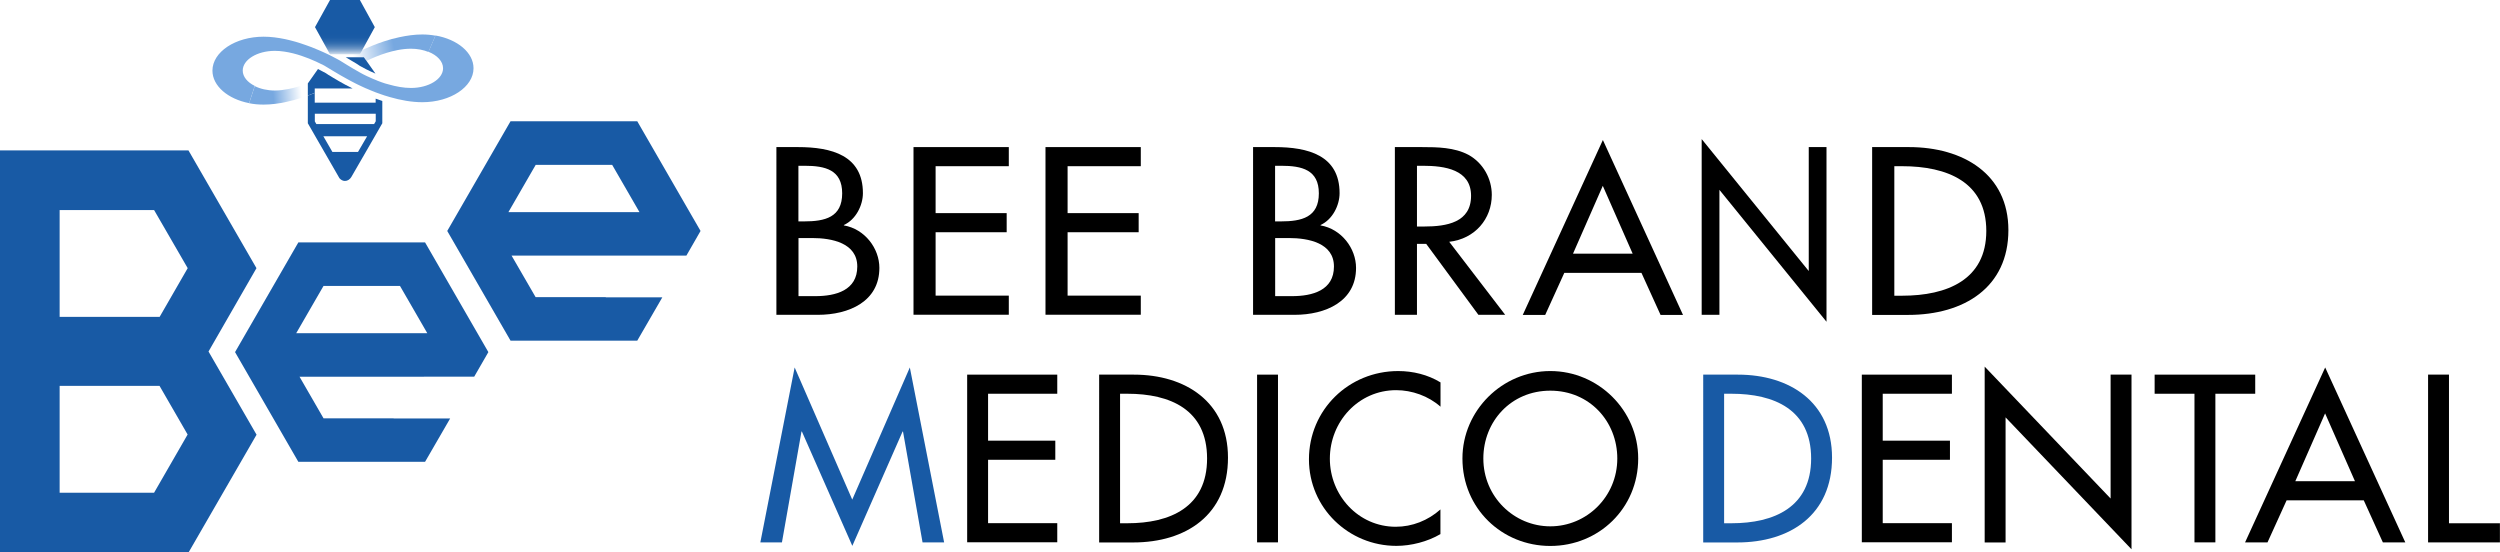 <?xml version="1.0" encoding="utf-8"?>
<!-- Generator: Adobe Illustrator 23.0.3, SVG Export Plug-In . SVG Version: 6.00 Build 0)  -->
<svg version="1.1" xmlns="http://www.w3.org/2000/svg" xmlns:xlink="http://www.w3.org/1999/xlink" x="0px" y="0px"
	 viewBox="0 0 293.02 64.73" style="enable-background:new 0 0 293.02 64.73;" xml:space="preserve">
<style type="text/css">
	.st0{fill:#185AA5;}
	.st1{fill:none;}
	.st2{fill:url(#SVGID_1_);}
	.st3{fill:url(#SVGID_2_);}
	.st4{fill:#FFFFFF;}
	.st5{fill:#6EA8DC;}
	.st6{filter:url(#Adobe_OpacityMaskFilter);}
	.st7{filter:url(#Adobe_OpacityMaskFilter_1_);}
	.st8{mask:url(#SVGID_3_);fill:url(#SVGID_4_);}
	.st9{fill:url(#SVGID_5_);}
	.st10{fill:#77A8E0;}
</style>
<g id="背景">
</g>
<g id="_x5B_あなたのテキスト_x5D_">
</g>
<g id="_x5B_あなたの画像_x5D_">
	<g>
		<g>
			<g>
				<g>
					<g>
						<g>
							<g>
								<g>
									<path d="M90.99,17.24h2.54c3.92,0,7.61,0.96,7.61,5.4c0,1.43-0.83,3.1-2.23,3.73v0.05c2.45,0.42,4.16,2.69,4.16,4.98
										c0,3.94-3.56,5.5-7.22,5.5h-4.85V17.24z M93.58,25.95h0.66c2.45,0,4.47-0.47,4.47-3.29c0-2.76-1.99-3.23-4.41-3.23h-0.72
										V25.95z M93.58,34.71h1.99c2.4,0,4.91-0.68,4.91-3.47c0-2.76-2.98-3.34-5.29-3.34h-1.6V34.71z"/>
									<path d="M107.07,17.24h11.17v2.24h-8.58v5.5h8.33v2.24h-8.33v7.43h8.58v2.24h-11.17V17.24z"/>
									<path d="M122.54,17.24h11.17v2.24h-8.58v5.5h8.33v2.24h-8.33v7.43h8.58v2.24h-11.17V17.24z"/>
									<path d="M146.86,17.24h2.54c3.91,0,7.61,0.96,7.61,5.4c0,1.43-0.83,3.1-2.23,3.73v0.05c2.45,0.42,4.16,2.69,4.16,4.98
										c0,3.94-3.56,5.5-7.22,5.5h-4.85V17.24z M149.45,25.95h0.66c2.45,0,4.47-0.47,4.47-3.29c0-2.76-1.99-3.23-4.41-3.23h-0.72
										V25.95z M149.45,34.71h1.99c2.4,0,4.91-0.68,4.91-3.47c0-2.76-2.98-3.34-5.29-3.34h-1.6V34.71z"/>
									<path d="M176.42,36.9h-3.14l-6.12-8.32h-1.08v8.32h-2.59V17.24h3.14c1.85,0,3.83,0.03,5.49,0.91
										c1.74,0.96,2.73,2.82,2.73,4.69c0,2.82-1.98,5.16-4.99,5.5L176.42,36.9z M166.08,26.55h0.83c2.65,0,5.51-0.47,5.51-3.6
										c0-3.08-3.09-3.52-5.65-3.52h-0.69V26.55z"/>
									<path d="M183.35,31.98l-2.24,4.93h-2.63l9.39-20.5l9.39,20.5h-2.63l-2.24-4.93H183.35z M187.86,21.78l-3.49,7.95h6.99
										L187.86,21.78z"/>
									<path d="M199.45,16.3L212,31.77V17.24h2.08v20.47l-12.55-15.46V36.9h-2.08V16.3z"/>
									<path d="M219.44,17.24h4.3c6.37,0,11.66,3.18,11.66,9.73c0,6.7-5.18,9.94-11.75,9.94h-4.22V17.24z M222.03,34.66h0.91
										c5.29,0,9.87-1.88,9.87-7.59c0-5.74-4.58-7.59-9.87-7.59h-0.91V34.66z"/>
								</g>
							</g>
							<g>
								<g>
									<path class="st0" d="M93.99,50.58h-0.05l-2.29,12.99h-2.53l4.02-20.5l6.75,15.49l6.75-15.49l4.02,20.5h-2.53l-2.29-12.99
										h-0.05l-5.89,13.4L93.99,50.58z"/>
									<path d="M113.36,43.91h10.56v2.24h-8.11v5.5h7.88v2.24h-7.88v7.43h8.11v2.24h-10.56V43.91z"/>
									<path d="M128.83,43.91h4.07c6.02,0,11.03,3.18,11.03,9.73c0,6.7-4.9,9.94-11.11,9.94h-3.99V43.91z M131.28,61.33h0.86
										c5.01,0,9.34-1.88,9.34-7.59c0-5.74-4.33-7.59-9.34-7.59h-0.86V61.33z"/>
									<path d="M149.79,63.57h-2.45V43.91h2.45V63.57z"/>
									<path d="M168.83,47.66c-1.41-1.25-3.34-1.93-5.19-1.93c-4.41,0-7.77,3.68-7.77,8.03c0,4.3,3.34,7.98,7.72,7.98
										c1.93,0,3.78-0.73,5.24-2.03v2.89c-1.51,0.89-3.44,1.38-5.16,1.38c-5.61,0-10.25-4.46-10.25-10.14
										c0-5.81,4.67-10.35,10.46-10.35c1.72,0,3.47,0.42,4.96,1.33V47.66z"/>
									<path d="M192.01,53.74c0,5.84-4.62,10.25-10.3,10.25s-10.3-4.41-10.3-10.25c0-5.63,4.67-10.25,10.3-10.25
										C187.35,43.49,192.01,48.11,192.01,53.74z M189.56,53.74c0-4.33-3.23-7.95-7.85-7.95c-4.62,0-7.85,3.62-7.85,7.95
										c0,4.49,3.6,7.95,7.85,7.95C185.96,61.69,189.56,58.23,189.56,53.74z"/>
									<path class="st0" d="M199.63,43.91h4.07c6.02,0,11.03,3.18,11.03,9.73c0,6.7-4.9,9.94-11.11,9.94h-3.99V43.91z
										 M202.08,61.33h0.86c5.01,0,9.34-1.88,9.34-7.59c0-5.74-4.33-7.59-9.34-7.59h-0.86V61.33z"/>
									<path d="M218.22,43.91h10.56v2.24h-8.11v5.5h7.88v2.24h-7.88v7.43h8.11v2.24h-10.56V43.91z"/>
									<path d="M232.62,42.97l14.76,15.46V43.91h2.45v20.47l-14.76-15.46v14.66h-2.45V42.97z"/>
									<path d="M259.66,63.57h-2.45V46.15h-4.67v-2.24h11.79v2.24h-4.67V63.57z"/>
									<path d="M268.01,58.64l-2.24,4.93h-2.63l9.39-20.5l9.39,20.5h-2.63l-2.24-4.93H268.01z M272.52,48.45l-3.49,7.95h6.99
										L272.52,48.45z"/>
									<path d="M287.04,61.33h5.97v2.24h-8.42V43.91h2.45V61.33z"/>
								</g>
							</g>
						</g>
					</g>
				</g>
			</g>
		</g>
		<g>
			<path class="st0" d="M30.06,31.43l-7.97-13.8H0v1.61v5.38v12.52v1.11v5.88v1.11v12.52v5.88v1.11h22.1l7.97-13.8l-5.63-9.75
				L30.06,31.43z M6.99,24.62h11.07L22,31.43l-3.29,5.71H6.99V24.62z M18.06,57.75H6.99V45.23H18.7l3.29,5.7L18.06,57.75z"/>
			<path class="st0" d="M74.56,29.96h5.89l1.66-2.89l-7.42-12.86H59.84l-7.42,12.86l7.42,12.86h14.85l2.94-5.08H71v-0.02h-8.22
				l-2.82-4.87H71H74.56z M59.59,24.86l3.2-5.54h8.96l3.2,5.54H59.59z"/>
			<path class="st0" d="M49.69,44.15h5.89l1.66-2.88l-7.42-12.86H34.97l-7.42,12.86l7.42,12.86h14.85l2.94-5.08h-6.62v-0.02h-8.22
				l-2.81-4.87h11.02H49.69z M34.72,39.05l3.2-5.54h8.96l3.2,5.54H34.72z"/>
			<g>
				<polygon class="st1" points="36.89,14.23 37.07,14.54 43.85,14.54 44.03,14.23 44.03,13.33 36.89,13.33 				"/>
				<polygon class="st1" points="38.96,17.81 41.96,17.81 43.02,15.97 37.9,15.97 				"/>
			</g>
			<path class="st1" d="M38.7,8.1c-0.1-0.06-0.18-0.11-0.17-0.11c-0.87-0.5-3.72-2.01-6.31-2.01c-2.08,0-3.76,1.04-3.76,2.31
				c0,0.73,0.55,1.37,1.41,1.8"/>
			<path class="st1" d="M43.86,10.76c-0.11-0.04-0.22-0.09-0.33-0.13C43.64,10.67,43.75,10.72,43.86,10.76z"/>
			<path class="st1" d="M33.35,6.06c1.36,0.2,2.7,0.71,3.71,1.17h0.01C36.05,6.77,34.71,6.26,33.35,6.06z"/>
			<path class="st1" d="M36.89,10.38v1.65h7.14v-0.47c-0.99-0.37-1.9-0.78-2.7-1.19H36.89z"/>
			<path class="st1" d="M38.66,6.49c-0.08-0.04-0.17-0.08-0.26-0.13C38.49,6.4,38.57,6.45,38.66,6.49z"/>
			<polygon class="st1" points="38.96,17.81 41.96,17.81 43.02,15.97 37.9,15.97 			"/>
			<polygon class="st1" points="36.89,14.23 37.07,14.54 43.85,14.54 44.03,14.23 44.03,13.33 36.89,13.33 			"/>
			<g>
				<polygon class="st1" points="36.89,14.23 37.07,14.54 43.85,14.54 44.03,14.23 44.03,13.33 36.89,13.33 				"/>
				<polygon class="st1" points="38.96,17.81 41.96,17.81 43.02,15.97 37.9,15.97 				"/>
				<linearGradient id="SVGID_1_" gradientUnits="userSpaceOnUse" x1="35.347" y1="10.716" x2="32" y2="11.039">
					<stop  offset="0" style="stop-color:#FFFFFF"/>
					<stop  offset="1" style="stop-color:#77A8E0"/>
				</linearGradient>
				<path class="st2" d="M36.08,9.78l0.02-0.02c-0.34,0.13-0.69,0.26-1.07,0.37c-0.4,0.12-0.82,0.23-1.24,0.31
					c-0.52,0.1-1.05,0.17-1.57,0.17c-0.89,0-1.71-0.19-2.36-0.52L29.2,12.1c0.54,0.11,1.11,0.16,1.7,0.16
					c0.89,0,1.79-0.12,2.68-0.32c0.61-0.13,1.22-0.3,1.81-0.49c0.24-0.08,0.47-0.16,0.7-0.25v-0.83V9.78z"/>
				<path class="st0" d="M44.03,11.56v0.47h-7.14v-1.14c-0.26,0.11-0.53,0.21-0.81,0.32v0.82v1.3v1.12l0.06,0.1l0.82,1.43l1.06,1.84
					l1.55,2.69l0.21,0.37c0.17,0.2,0.4,0.33,0.65,0.33c0.31,0,0.59-0.19,0.76-0.48l0.05-0.09l1.63-2.82l1.06-1.84l0.82-1.43
					l0.06-0.1v-1.12v-1.3v-0.19C44.56,11.75,44.29,11.66,44.03,11.56z M41.96,17.81h-3l-1.06-1.84h5.13L41.96,17.81z M44.03,14.23
					l-0.18,0.31h-6.77l-0.18-0.31v-0.9h7.14V14.23z"/>
				<path class="st0" d="M39.74,9.52c-0.25-0.15-0.49-0.29-0.68-0.4l-0.58-0.35l-0.13-0.09l-0.02-0.01
					c-0.05-0.04-0.11-0.07-0.17-0.11c-0.2-0.11-0.51-0.28-0.89-0.47L36.1,9.75l-0.02,0.02v0.6v0.83c0.28-0.1,0.54-0.21,0.81-0.32
					v-0.51h1.18h3.26C40.72,10.07,40.19,9.78,39.74,9.52z"/>
			</g>
			<linearGradient id="SVGID_2_" gradientUnits="userSpaceOnUse" x1="41.361" y1="6.666" x2="46.229" y2="5.682">
				<stop  offset="0" style="stop-color:#FFFFFF"/>
				<stop  offset="1" style="stop-color:#77A8E0"/>
			</linearGradient>
			<path class="st3" d="M49.49,4.04c-0.89,0-1.79,0.13-2.68,0.32C46.2,4.49,45.59,4.65,45,4.85c-1.65,0.55-3.14,1.27-4.23,1.86h1.88
				l0.27,0.38l0.04,0.05c0.65-0.32,1.48-0.68,2.4-0.96c0.4-0.12,0.82-0.23,1.24-0.31c0.52-0.1,1.05-0.16,1.57-0.16
				c0.76,0,1.46,0.14,2.05,0.38l0.82-1.91C50.55,4.09,50.03,4.04,49.49,4.04z"/>
			<path class="st4" d="M41.86,8.32c0.08,0.04,0.17,0.1,0.28,0.16C42.03,8.42,41.94,8.36,41.86,8.32z"/>
			<path class="st4" d="M37.68,7.53c-0.19-0.1-0.39-0.19-0.62-0.3h-0.01C37.28,7.34,37.49,7.43,37.68,7.53L37.68,7.53z"/>
			<path class="st4" d="M38.53,7.98c-0.09-0.05-0.2-0.11-0.32-0.18C38.33,7.87,38.44,7.93,38.53,7.98z"/>
			<path class="st4" d="M37.68,7.53c0.01,0,0.02,0.01,0.03,0.01C37.7,7.54,37.69,7.53,37.68,7.53L37.68,7.53z"/>
			<path class="st4" d="M38.17,7.79c-0.13-0.07-0.28-0.15-0.44-0.23C37.9,7.64,38.04,7.71,38.17,7.79z"/>
			<polygon class="st5" points="33.35,6.06 33.35,6.06 33.35,6.06 			"/>
			<path class="st5" d="M38.21,7.8c-0.01-0.01-0.02-0.01-0.03-0.02C38.18,7.79,38.2,7.8,38.21,7.8z"/>
			<path class="st5" d="M37.74,7.56c-0.01-0.01-0.02-0.01-0.03-0.01C37.72,7.55,37.73,7.55,37.74,7.56z"/>
			<path class="st5" d="M42.14,8.48c0.01,0.01,0.02,0.01,0.03,0.02C42.16,8.49,42.15,8.48,42.14,8.48z"/>
			<defs>
				<filter id="Adobe_OpacityMaskFilter" filterUnits="userSpaceOnUse" x="36.92" y="0" width="7.01" height="6.37">
					<feFlood  style="flood-color:white;flood-opacity:1" result="back"/>
					<feBlend  in="SourceGraphic" in2="back" mode="normal"/>
				</filter>
			</defs>
			<mask maskUnits="userSpaceOnUse" x="36.92" y="0" width="7.01" height="6.37" id="SVGID_3_">
				<g class="st6">
					<defs>
						<filter id="Adobe_OpacityMaskFilter_1_" filterUnits="userSpaceOnUse" x="36.92" y="0" width="7.01" height="6.37">
							<feFlood  style="flood-color:white;flood-opacity:1" result="back"/>
							<feBlend  in="SourceGraphic" in2="back" mode="normal"/>
						</filter>
					</defs>
					<mask maskUnits="userSpaceOnUse" x="36.92" y="0" width="7.01" height="6.37" id="SVGID_3_">
						<g class="st7">
						</g>
					</mask>
					<linearGradient id="SVGID_4_" gradientUnits="userSpaceOnUse" x1="40.428" y1="6.597" x2="40.428" y2="3.928">
						<stop  offset="6.060610e-03" style="stop-color:#000000"/>
						<stop  offset="0.075" style="stop-color:#292929"/>
						<stop  offset="0.168" style="stop-color:#5B5B5B"/>
						<stop  offset="0.267" style="stop-color:#878787"/>
						<stop  offset="0.368" style="stop-color:#ACACAC"/>
						<stop  offset="0.473" style="stop-color:#CACACA"/>
						<stop  offset="0.584" style="stop-color:#E2E2E2"/>
						<stop  offset="0.702" style="stop-color:#F2F2F2"/>
						<stop  offset="0.832" style="stop-color:#FCFCFC"/>
						<stop  offset="1" style="stop-color:#FFFFFF"/>
					</linearGradient>
					<polygon class="st8" points="38.68,6.37 36.92,3.18 38.68,0 42.18,0 43.93,3.18 42.18,6.37 					"/>
				</g>
			</mask>
			<linearGradient id="SVGID_5_" gradientUnits="userSpaceOnUse" x1="40.428" y1="6.597" x2="40.428" y2="3.928">
				<stop  offset="6.060610e-03" style="stop-color:#FFFFFF"/>
				<stop  offset="0.037" style="stop-color:#EDF2F8"/>
				<stop  offset="0.135" style="stop-color:#BCCFE5"/>
				<stop  offset="0.237" style="stop-color:#90B0D4"/>
				<stop  offset="0.343" style="stop-color:#6B95C5"/>
				<stop  offset="0.452" style="stop-color:#4D80BA"/>
				<stop  offset="0.567" style="stop-color:#356FB0"/>
				<stop  offset="0.69" style="stop-color:#2563AA"/>
				<stop  offset="0.825" style="stop-color:#1B5CA6"/>
				<stop  offset="1" style="stop-color:#185AA5"/>
			</linearGradient>
			<polygon class="st9" points="38.68,6.37 36.92,3.18 38.68,0 42.18,0 43.93,3.18 42.18,6.37 			"/>
			<path class="st0" d="M42.96,7.14l-0.04-0.05l-0.27-0.38h-1.88h-0.25c0.04,0.02,0.08,0.05,0.12,0.07c0.25,0.15,0.49,0.28,0.67,0.4
				c0.3,0.18,0.6,0.34,0.88,0.55c0.33,0.19,0.99,0.54,1.82,0.9L42.96,7.14z"/>
			<path class="st10" d="M43.16,8.99c-0.04-0.02-0.08-0.04-0.14-0.06c-0.34-0.16-0.62-0.31-0.85-0.44
				c-0.01-0.01-0.02-0.01-0.03-0.02c-0.1-0.06-0.2-0.12-0.28-0.16c-0.34-0.17-2.03-1.22-2.03-1.22c-0.1-0.06-0.21-0.11-0.31-0.17
				c-0.08-0.04-0.15-0.08-0.23-0.12c-0.06-0.03-0.13-0.07-0.19-0.1c-0.06-0.03-0.11-0.06-0.17-0.09c-0.08-0.04-0.17-0.09-0.26-0.13
				c-0.08-0.04-0.17-0.08-0.26-0.13c-0.1-0.05-0.2-0.09-0.3-0.14c-0.08-0.04-0.16-0.07-0.24-0.11c-0.11-0.05-0.22-0.1-0.34-0.15
				c-0.07-0.03-0.14-0.06-0.21-0.09c-0.28-0.12-0.56-0.24-0.85-0.35c-0.03-0.01-0.06-0.02-0.09-0.03c-0.14-0.05-0.28-0.1-0.41-0.15
				c-0.08-0.03-0.15-0.05-0.23-0.08c-0.14-0.05-0.27-0.09-0.41-0.14c-0.08-0.03-0.16-0.05-0.24-0.08c-0.14-0.05-0.29-0.09-0.43-0.13
				c-0.07-0.02-0.15-0.04-0.22-0.06c-0.34-0.09-0.67-0.18-1.01-0.25C32.57,4.41,31.73,4.3,30.9,4.3c-3.31,0-6,1.79-6,3.98
				c0,1.8,1.82,3.33,4.3,3.81l0.66-2.02c-0.85-0.42-1.41-1.07-1.41-1.8c0-1.27,1.69-2.31,3.76-2.31c0.37,0,0.75,0.03,1.13,0.09
				c0,0,0,0,0,0c1.36,0.2,2.7,0.71,3.71,1.17c0.22,0.1,0.43,0.2,0.62,0.3c0.01,0,0.02,0.01,0.03,0.01c0.01,0.01,0.02,0.01,0.03,0.01
				c0.11,0.06,0.21,0.11,0.3,0.16c0.2,0.12,1.83,1.12,2.57,1.51c0.1,0.06,0.21,0.11,0.31,0.17c0.06,0.04,0.13,0.07,0.2,0.11
				c0.08,0.05,0.17,0.09,0.27,0.14c0.08,0.04,0.15,0.08,0.23,0.12c0.1,0.05,0.21,0.1,0.32,0.16c0.13,0.06,0.27,0.13,0.4,0.19
				c0.09,0.04,0.18,0.09,0.28,0.13c0.1,0.05,0.21,0.09,0.31,0.14c0,0,0,0,0.01,0c0.09,0.04,0.17,0.08,0.26,0.11
				c0.11,0.04,0.21,0.09,0.33,0.14c0.11,0.04,0.22,0.09,0.33,0.13c0.06,0.02,0.11,0.04,0.17,0.07c0.12,0.04,0.24,0.09,0.36,0.13
				c0.1,0.04,0.21,0.08,0.31,0.11c0.05,0.02,0.1,0.03,0.15,0.05c0.06,0.02,0.13,0.04,0.2,0.07c0.11,0.04,0.22,0.07,0.33,0.1
				c0.11,0.03,0.22,0.07,0.33,0.1c1.24,0.36,2.54,0.6,3.8,0.6c3.31,0,6-1.79,6-3.98c0-1.84-1.89-3.39-4.46-3.84l-0.82,1.91
				c1.03,0.41,1.71,1.13,1.71,1.93c0,1.27-1.69,2.31-3.76,2.31c-0.87,0-1.76-0.17-2.6-0.41c-0.01,0-0.02,0-0.03-0.01
				C45.27,9.83,45,9.74,44.75,9.65c-0.19-0.07-0.37-0.13-0.54-0.2c0,0-0.01-0.01-0.01-0.01C43.82,9.29,43.47,9.14,43.16,8.99"/>
			<line class="st5" x1="41.29" y1="8.9" x2="41.29" y2="8.9"/>
		</g>
	</g>
</g>
</svg>
